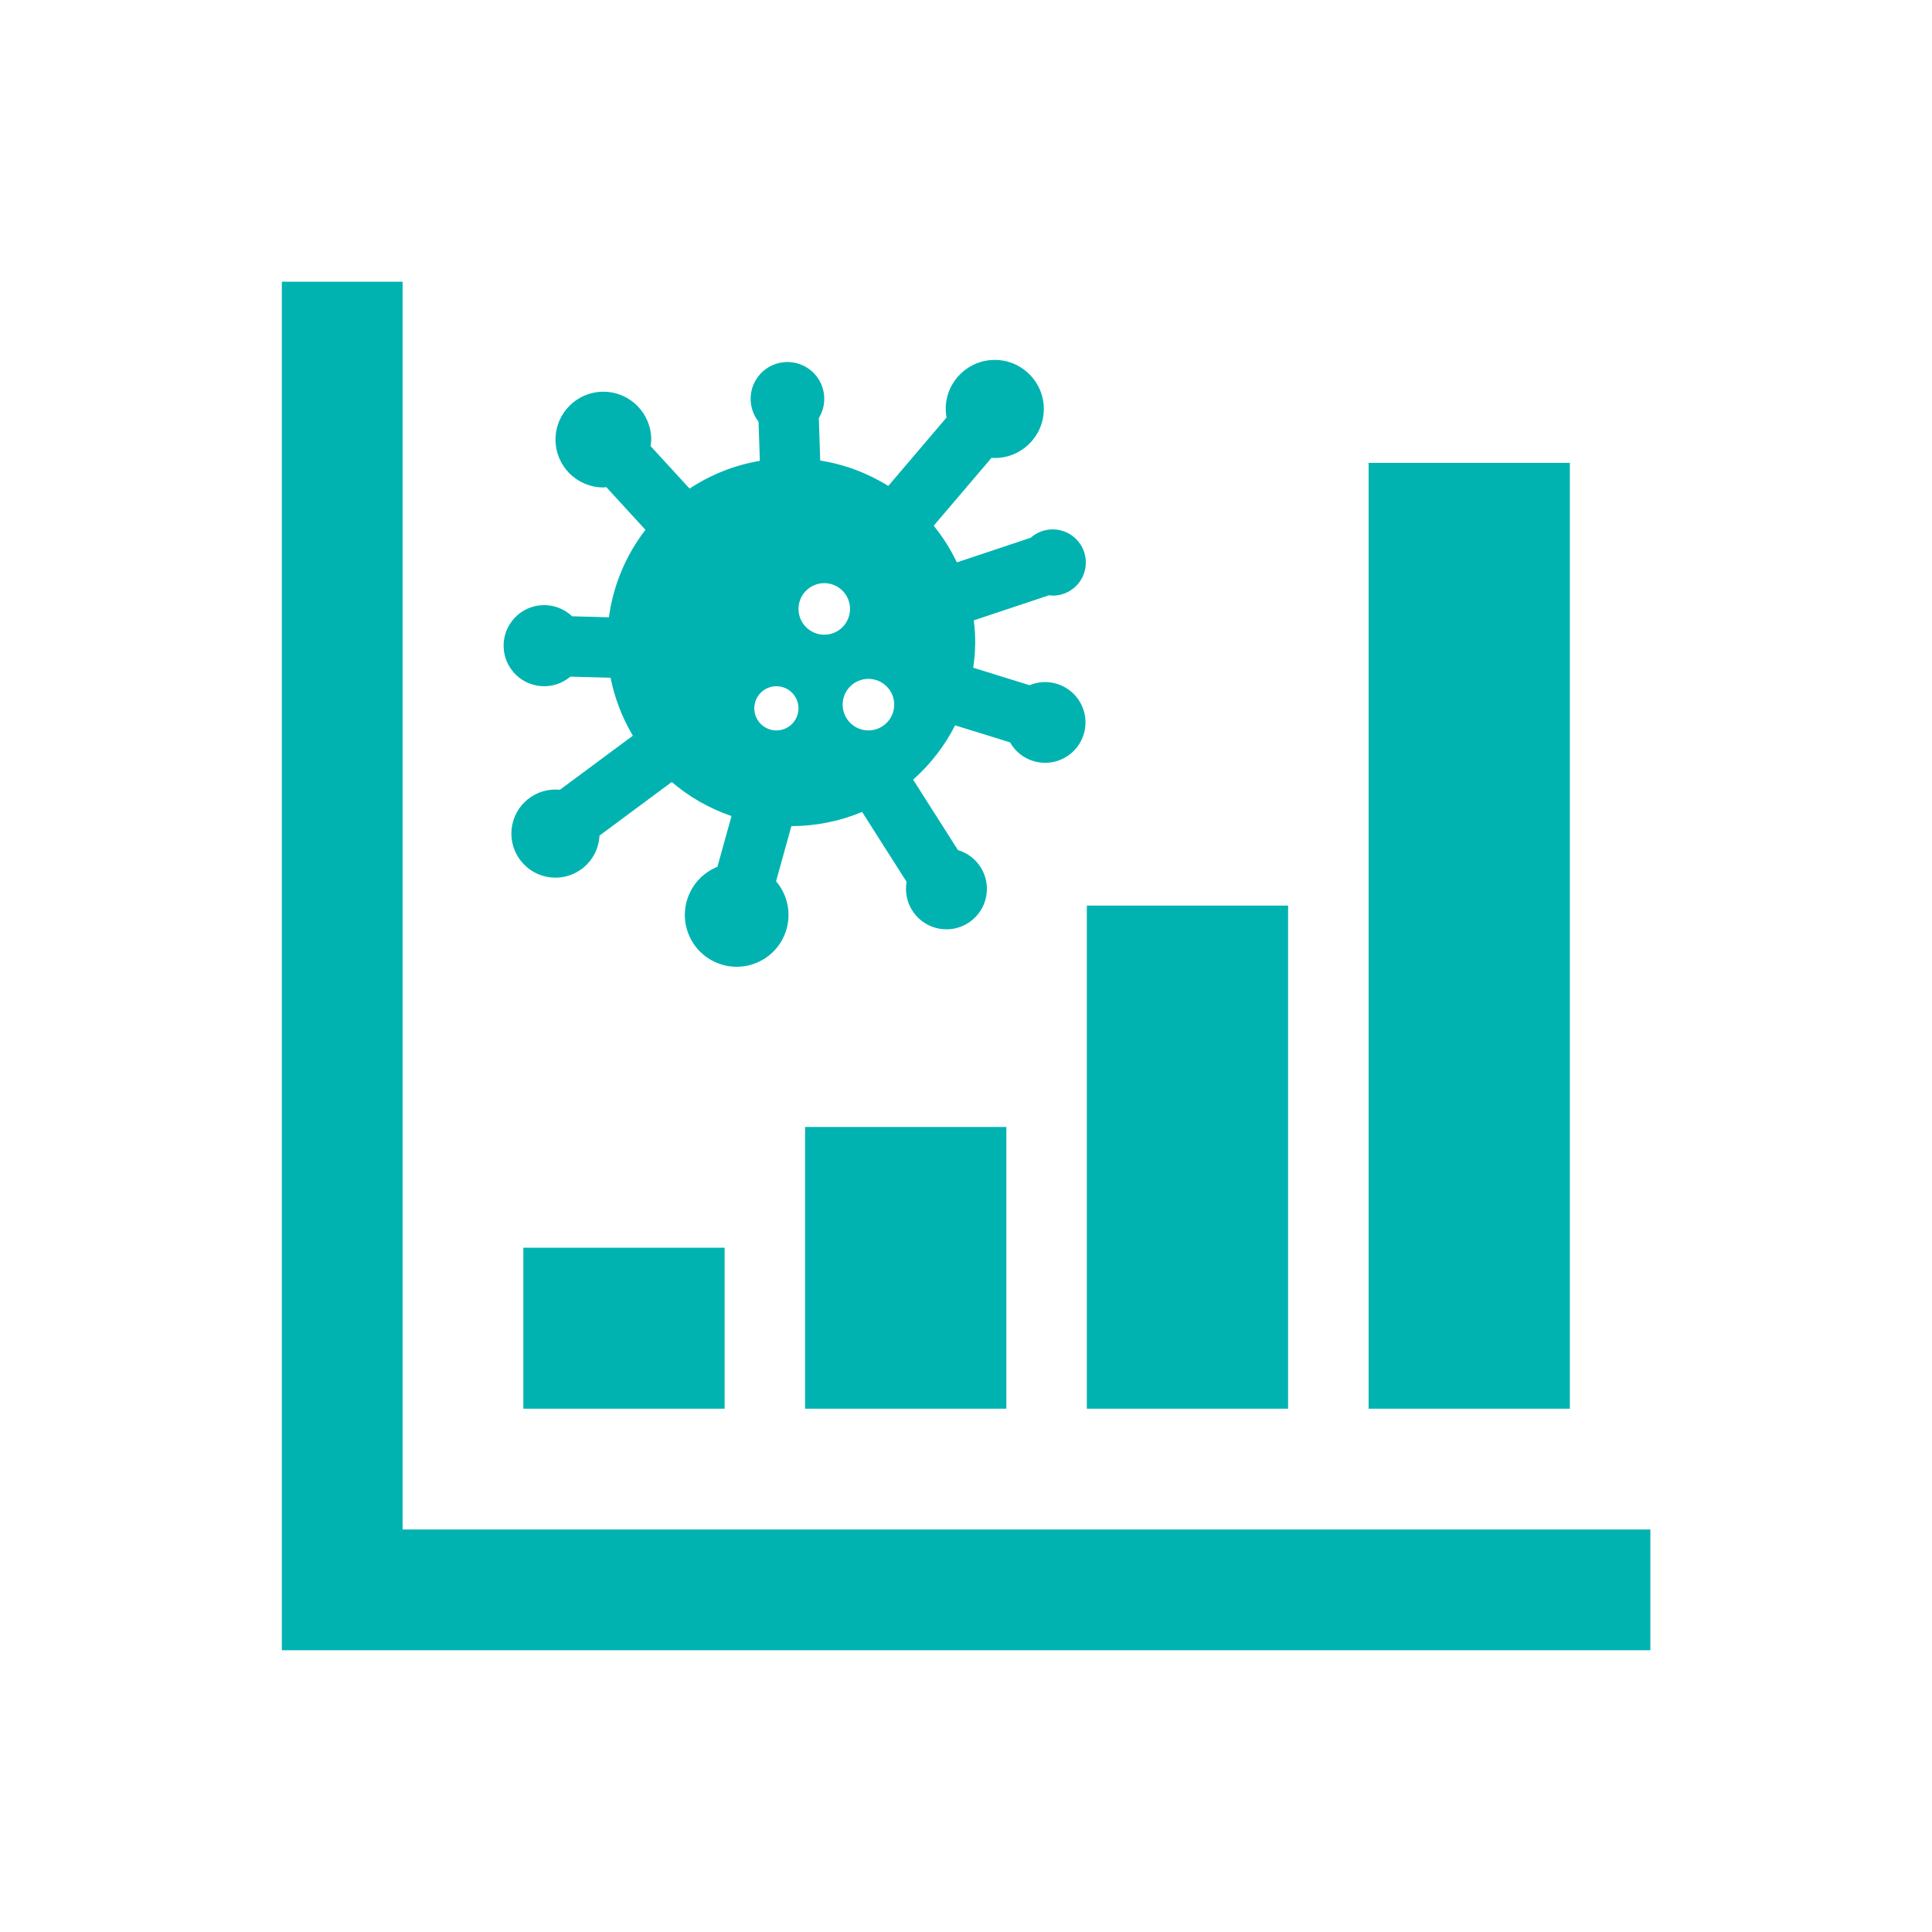 <?xml version="1.0" encoding="UTF-8"?>
<svg xmlns="http://www.w3.org/2000/svg" xmlns:xlink="http://www.w3.org/1999/xlink" width="94" height="94" xml:space="preserve" overflow="hidden">
  <defs>
    <clipPath id="clip0">
      <rect x="97" y="180" width="94" height="94"></rect>
    </clipPath>
  </defs>
  <g clip-path="url(#clip0)" transform="translate(-97 -180)">
    <path d="M110.713 260.291 177.297 260.291 177.297 254.416 116.588 254.416 116.588 193.707 110.713 193.707 110.713 260.291Z" fill="#00B3B1"></path>
    <path d="M122.463 240.707 132.255 240.707 132.255 248.539 122.463 248.539Z" fill="#00B3B1"></path>
    <path d="M136.171 234.832 145.963 234.832 145.963 248.539 136.171 248.539Z" fill="#00B3B1"></path>
    <path d="M149.88 224.061 159.671 224.061 159.671 248.539 149.88 248.539Z" fill="#00B3B1"></path>
    <path d="M163.588 202.52 173.38 202.52 173.38 248.539 163.588 248.539Z" fill="#00B3B1"></path>
    <path d="M148.209 208.981C149.099 208.986 149.825 208.269 149.831 207.379 149.836 206.488 149.119 205.762 148.229 205.757 147.83 205.754 147.445 205.899 147.148 206.164L143.555 207.361C143.251 206.725 142.873 206.126 142.429 205.578L145.244 202.273C145.278 202.275 145.309 202.283 145.343 202.283 146.66 202.315 147.754 201.272 147.785 199.955 147.817 198.637 146.774 197.544 145.457 197.512 144.139 197.481 143.046 198.523 143.014 199.841 143.011 200.001 143.023 200.161 143.051 200.318L140.219 203.643C139.209 203.013 138.083 202.592 136.907 202.406L136.84 200.34C137.357 199.496 137.092 198.394 136.248 197.877 135.404 197.361 134.301 197.626 133.785 198.47 133.393 199.11 133.442 199.927 133.907 200.516L133.969 202.422C132.748 202.629 131.584 203.089 130.551 203.772L128.653 201.703C128.671 201.599 128.682 201.493 128.685 201.388 128.685 200.102 127.643 199.059 126.357 199.059 125.071 199.059 124.028 200.101 124.028 201.387 124.028 202.673 125.071 203.716 126.357 203.716 126.357 203.716 126.357 203.716 126.357 203.716 126.406 203.716 126.452 203.705 126.5 203.702L128.404 205.779C127.448 207.016 126.835 208.484 126.626 210.033L124.836 209.985C124.046 209.234 122.797 209.265 122.046 210.055 121.295 210.845 121.326 212.094 122.116 212.845 122.846 213.539 123.982 213.572 124.75 212.922L126.707 212.974C126.905 213.969 127.271 214.923 127.791 215.794L124.244 218.425C123.066 218.304 122.013 219.161 121.892 220.339 121.772 221.517 122.629 222.57 123.806 222.691 124.984 222.812 126.037 221.955 126.158 220.777 126.162 220.737 126.165 220.696 126.167 220.656L129.683 218.048C130.539 218.779 131.526 219.341 132.591 219.705L131.905 222.175C130.612 222.693 129.984 224.161 130.502 225.454 131.02 226.746 132.488 227.374 133.78 226.857 135.073 226.339 135.701 224.871 135.183 223.578 135.081 223.323 134.937 223.086 134.759 222.877L135.504 220.194C136.685 220.194 137.855 219.959 138.945 219.503L141.11 222.906C140.921 223.976 141.636 224.997 142.706 225.186 143.777 225.375 144.798 224.66 144.987 223.59 145.161 222.604 144.568 221.645 143.609 221.361L141.427 217.933C142.268 217.188 142.961 216.291 143.471 215.291L146.142 216.119C146.677 217.063 147.876 217.394 148.819 216.859 149.763 216.324 150.094 215.125 149.559 214.181 149.069 213.317 148.009 212.955 147.092 213.338L144.35 212.487C144.469 211.725 144.479 210.949 144.38 210.183L148.038 208.963C148.094 208.972 148.151 208.978 148.209 208.981ZM134.775 215.538C134.182 215.538 133.7 215.057 133.7 214.463 133.7 213.87 134.182 213.388 134.775 213.388 135.369 213.388 135.85 213.869 135.85 214.463 135.85 215.057 135.369 215.538 134.775 215.538ZM137.104 210.881C136.411 210.881 135.85 210.32 135.85 209.627 135.85 208.935 136.411 208.373 137.104 208.373 137.796 208.373 138.357 208.934 138.357 209.627 138.357 209.627 138.357 209.627 138.357 209.627 138.357 210.319 137.796 210.881 137.104 210.881ZM139.253 215.538C138.561 215.538 137.999 214.977 137.999 214.284 137.999 213.592 138.561 213.03 139.253 213.03 139.945 213.03 140.507 213.591 140.507 214.284 140.507 214.284 140.507 214.284 140.507 214.284 140.507 214.977 139.946 215.538 139.253 215.538Z" fill="#00B3B1"></path>
  </g>
</svg>
